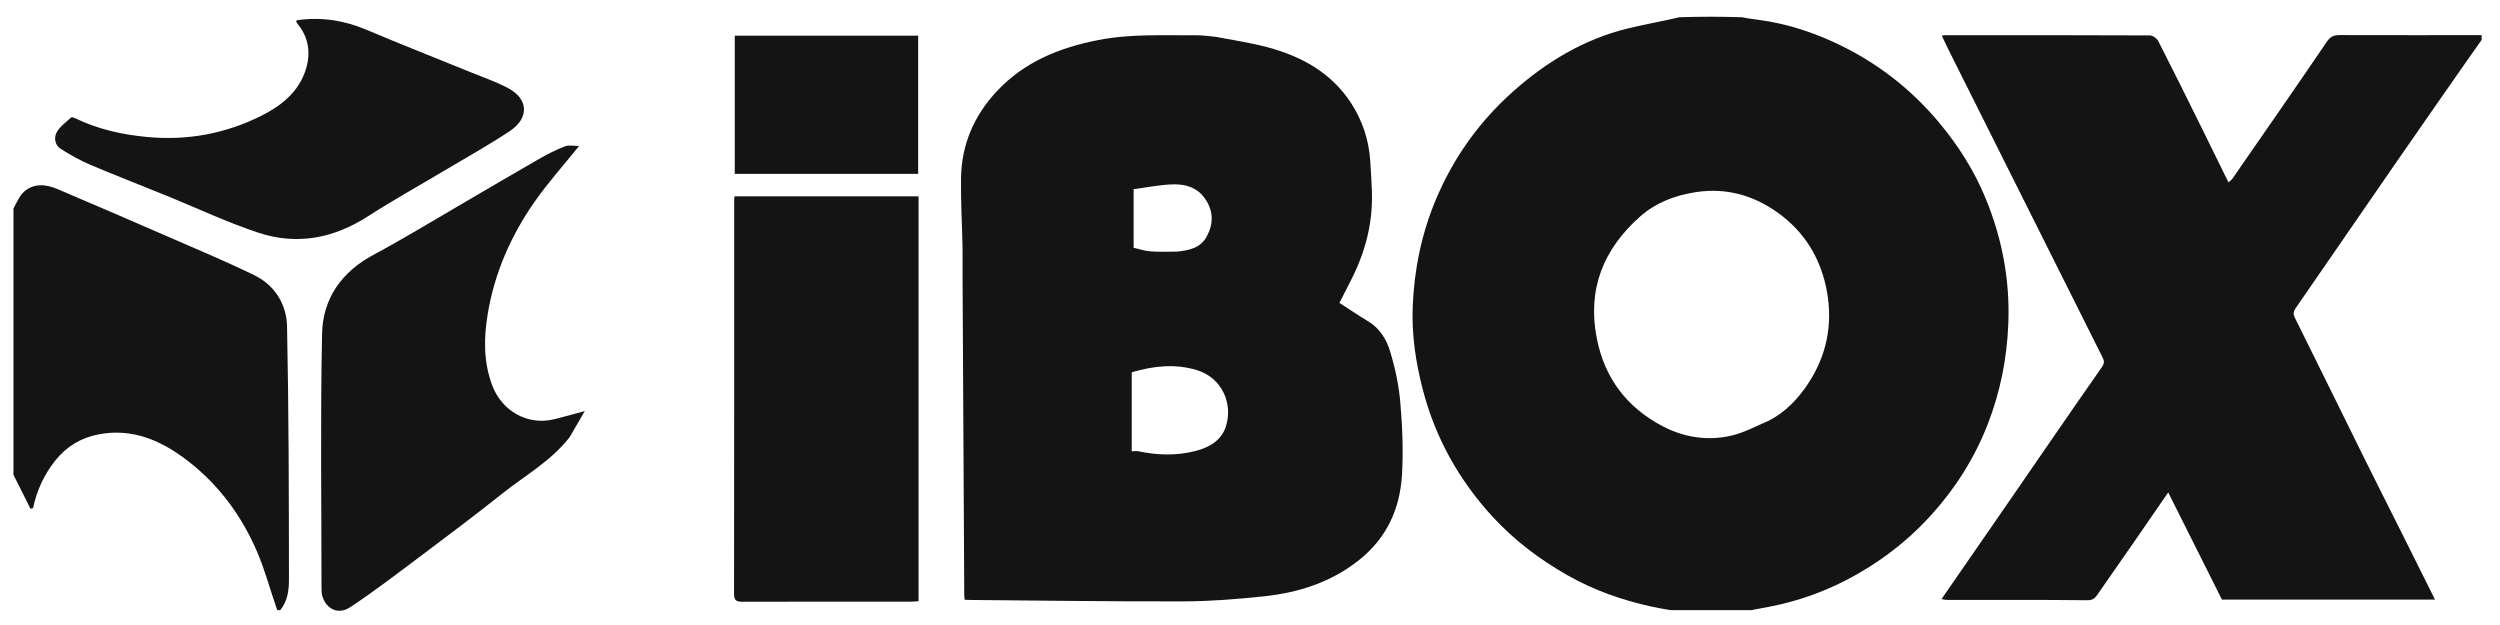 <svg width="84" height="21" viewBox="0 0 84 21" fill="none" xmlns="http://www.w3.org/2000/svg">
<g id="iBOX_LOGO_alone (1) 1" clip-path="url(#clip0_2657_1822)">
<path id="Vector" d="M56.468 20.557C56.13 20.5 55.817 20.452 55.508 20.385C54.512 20.168 53.562 19.837 52.669 19.33C51.733 18.798 50.888 18.16 50.161 17.372C49.023 16.137 48.225 14.71 47.803 13.08C47.568 12.169 47.429 11.24 47.467 10.3C47.517 9.053 47.764 7.844 48.253 6.686C48.84 5.298 49.694 4.1 50.809 3.101C51.934 2.093 53.207 1.318 54.695 0.956C55.265 0.816 55.846 0.718 56.432 0.579C57.124 0.557 57.807 0.557 58.527 0.579C58.747 0.625 58.931 0.646 59.115 0.671C59.984 0.788 60.812 1.049 61.605 1.412C62.988 2.044 64.17 2.944 65.15 4.114C65.797 4.888 66.33 5.727 66.714 6.658C67.272 8.01 67.538 9.408 67.479 10.882C67.433 12.048 67.212 13.16 66.791 14.245C66.351 15.38 65.714 16.389 64.904 17.288C64.293 17.967 63.595 18.552 62.818 19.042C61.778 19.699 60.658 20.154 59.449 20.386C59.148 20.444 58.846 20.5 58.544 20.557C57.861 20.557 57.178 20.557 56.468 20.557ZM59.431 14.136C59.994 13.847 60.416 13.399 60.756 12.884C61.377 11.942 61.586 10.9 61.384 9.789C61.186 8.702 60.645 7.804 59.753 7.16C58.93 6.565 58.004 6.295 56.965 6.458C56.264 6.568 55.624 6.817 55.107 7.276C53.881 8.363 53.326 9.707 53.652 11.366C53.917 12.716 54.669 13.695 55.869 14.323C56.59 14.7 57.383 14.823 58.182 14.635C58.601 14.537 58.992 14.323 59.431 14.136Z" fill="#141414"/>
<path id="Vector_2" d="M83.444 1.181C83.444 1.207 83.444 1.232 83.424 1.281C83.21 1.583 83.014 1.862 82.819 2.141C82.01 3.303 81.199 4.462 80.394 5.627C79.306 7.2 78.226 8.778 77.137 10.35C77.054 10.469 77.045 10.551 77.112 10.685C77.889 12.246 78.656 13.812 79.429 15.374C79.845 16.214 80.268 17.049 80.688 17.887C81.06 18.632 81.432 19.377 81.816 20.146C79.408 20.146 77.035 20.146 74.657 20.146C74.062 18.959 73.466 17.769 72.852 16.545C72.057 17.697 71.298 18.805 70.526 19.903C70.443 20.021 70.375 20.17 70.148 20.168C68.576 20.151 67.003 20.159 65.431 20.158C65.373 20.158 65.315 20.142 65.234 20.13C65.994 19.031 66.736 17.96 67.476 16.887C68.524 15.368 69.567 13.844 70.625 12.332C70.726 12.188 70.694 12.105 70.635 11.987C68.924 8.571 67.213 5.155 65.504 1.739C65.415 1.563 65.333 1.383 65.245 1.199C65.295 1.189 65.314 1.183 65.332 1.183C67.634 1.182 69.936 1.179 72.237 1.19C72.334 1.19 72.474 1.293 72.521 1.385C73.006 2.333 73.477 3.289 73.95 4.243C74.259 4.866 74.564 5.491 74.876 6.127C74.927 6.08 74.977 6.049 75.007 6.006C76.069 4.473 77.135 2.943 78.183 1.4C78.303 1.223 78.421 1.178 78.613 1.179C80.223 1.184 81.834 1.181 83.444 1.181Z" fill="#141414"/>
<path id="Vector_3" d="M0.453 7.004C0.571 6.795 0.655 6.574 0.813 6.437C1.152 6.143 1.554 6.192 1.939 6.356C3.18 6.884 4.419 7.418 5.655 7.957C6.621 8.378 7.594 8.784 8.541 9.245C9.24 9.585 9.63 10.231 9.645 10.974C9.703 13.799 9.706 16.624 9.709 19.45C9.71 19.82 9.673 20.216 9.383 20.537C9.377 20.557 9.348 20.557 9.327 20.535C9.088 19.86 8.915 19.187 8.645 18.555C8.132 17.355 7.377 16.317 6.34 15.509C5.448 14.814 4.462 14.367 3.296 14.598C2.721 14.711 2.233 15.001 1.857 15.475C1.48 15.949 1.236 16.479 1.111 17.071C1.082 17.079 1.054 17.088 1.026 17.097C0.835 16.716 0.644 16.335 0.453 15.954C0.453 12.98 0.453 10.005 0.453 7.004Z" fill="#141414"/>
<path id="Vector_4" d="M40.853 1.238C41.447 1.352 42.023 1.436 42.581 1.585C43.731 1.893 44.737 2.442 45.404 3.475C45.777 4.054 45.99 4.695 46.039 5.384C46.064 5.739 46.084 6.094 46.096 6.449C46.132 7.496 45.872 8.475 45.399 9.403C45.27 9.656 45.142 9.91 45.005 10.178C45.331 10.388 45.647 10.602 45.974 10.799C46.361 11.032 46.586 11.405 46.706 11.802C46.877 12.36 47.001 12.945 47.051 13.526C47.12 14.331 47.155 15.147 47.107 15.952C47.039 17.095 46.598 18.074 45.665 18.817C44.717 19.572 43.625 19.915 42.454 20.038C41.562 20.132 40.664 20.204 39.769 20.207C37.358 20.213 34.947 20.178 32.536 20.158C32.5 20.158 32.464 20.154 32.41 20.15C32.406 20.098 32.4 20.054 32.399 20.01C32.38 16.435 32.361 12.86 32.342 9.286C32.34 8.954 32.347 8.623 32.341 8.292C32.325 7.519 32.278 6.747 32.291 5.975C32.31 4.856 32.723 3.89 33.492 3.067C34.421 2.073 35.598 1.602 36.901 1.346C38.001 1.13 39.108 1.194 40.215 1.185C40.419 1.183 40.623 1.219 40.853 1.238ZM38.026 13.031C38.026 13.737 38.026 14.444 38.026 15.162C38.121 15.162 38.189 15.15 38.252 15.163C38.886 15.297 39.521 15.316 40.153 15.157C40.62 15.039 41.037 14.807 41.189 14.331C41.435 13.567 41.066 12.695 40.211 12.435C39.481 12.213 38.754 12.294 38.026 12.51C38.026 12.674 38.026 12.824 38.026 13.031ZM39.541 8.454C39.942 8.415 40.336 8.338 40.546 7.947C40.776 7.519 40.78 7.094 40.487 6.672C40.232 6.306 39.855 6.191 39.465 6.194C39.005 6.198 38.546 6.298 38.09 6.356C38.09 7.059 38.09 7.681 38.09 8.324C38.273 8.366 38.455 8.431 38.642 8.445C38.923 8.468 39.208 8.455 39.541 8.454Z" fill="#141414"/>
<path id="Vector_5" d="M30.864 10.557C30.864 13.784 30.864 16.983 30.864 20.2C30.781 20.206 30.709 20.215 30.637 20.215C28.743 20.216 26.849 20.214 24.954 20.219C24.761 20.22 24.664 20.188 24.664 19.959C24.67 15.538 24.669 11.116 24.669 6.695C24.669 6.668 24.675 6.641 24.68 6.597C26.731 6.597 28.781 6.597 30.864 6.597C30.864 7.905 30.864 9.217 30.864 10.557Z" fill="#141414"/>
<path id="Vector_6" d="M19.143 14.684C18.521 15.489 17.651 15.968 16.89 16.574C15.967 17.307 15.025 18.016 14.082 18.723C13.319 19.296 12.56 19.878 11.765 20.403C11.25 20.742 10.803 20.3 10.803 19.822C10.802 16.952 10.762 14.081 10.822 11.212C10.846 10.037 11.471 9.139 12.545 8.564C13.54 8.031 14.504 7.441 15.48 6.874C16.352 6.367 17.22 5.851 18.095 5.35C18.381 5.186 18.677 5.033 18.984 4.916C19.127 4.862 19.308 4.907 19.456 4.907C18.942 5.546 18.417 6.132 17.968 6.772C17.168 7.913 16.613 9.177 16.386 10.557C16.255 11.35 16.243 12.15 16.533 12.935C16.855 13.806 17.716 14.305 18.619 14.087C18.946 14.008 19.269 13.914 19.649 13.811C19.473 14.116 19.314 14.391 19.143 14.684Z" fill="#141414"/>
<path id="Vector_7" d="M5.699 6.618C4.799 6.251 3.912 5.908 3.036 5.538C2.691 5.392 2.362 5.203 2.044 5.004C1.843 4.88 1.806 4.627 1.903 4.45C2.01 4.252 2.217 4.106 2.389 3.947C2.41 3.927 2.49 3.955 2.535 3.977C3.295 4.343 4.095 4.522 4.936 4.602C6.291 4.731 7.569 4.494 8.772 3.894C9.445 3.558 10.044 3.09 10.278 2.324C10.443 1.784 10.377 1.256 9.996 0.801C9.978 0.78 9.966 0.754 9.954 0.729C9.951 0.723 9.959 0.712 9.969 0.681C10.776 0.563 11.552 0.678 12.314 1.001C13.478 1.494 14.657 1.955 15.828 2.432C16.239 2.599 16.66 2.746 17.052 2.95C17.779 3.327 17.776 3.977 17.128 4.406C16.404 4.885 15.642 5.308 14.896 5.753C14.053 6.256 13.194 6.732 12.371 7.263C11.212 8.011 9.976 8.25 8.672 7.816C7.667 7.482 6.701 7.031 5.699 6.618Z" fill="#141414"/>
<path id="Vector_8" d="M26.433 5.841C25.838 5.841 25.271 5.841 24.688 5.841C24.688 4.29 24.688 2.752 24.688 1.198C26.734 1.198 28.784 1.198 30.85 1.198C30.85 2.733 30.85 4.27 30.85 5.841C29.389 5.841 27.925 5.841 26.433 5.841Z" fill="#141414"/>
</g>
<defs>
<clipPath id="clip0_2657_1822">
<rect width="82.985" height="20" fill="white" transform="translate(0.398 0.5)"/>
</clipPath>
</defs>
</svg>
